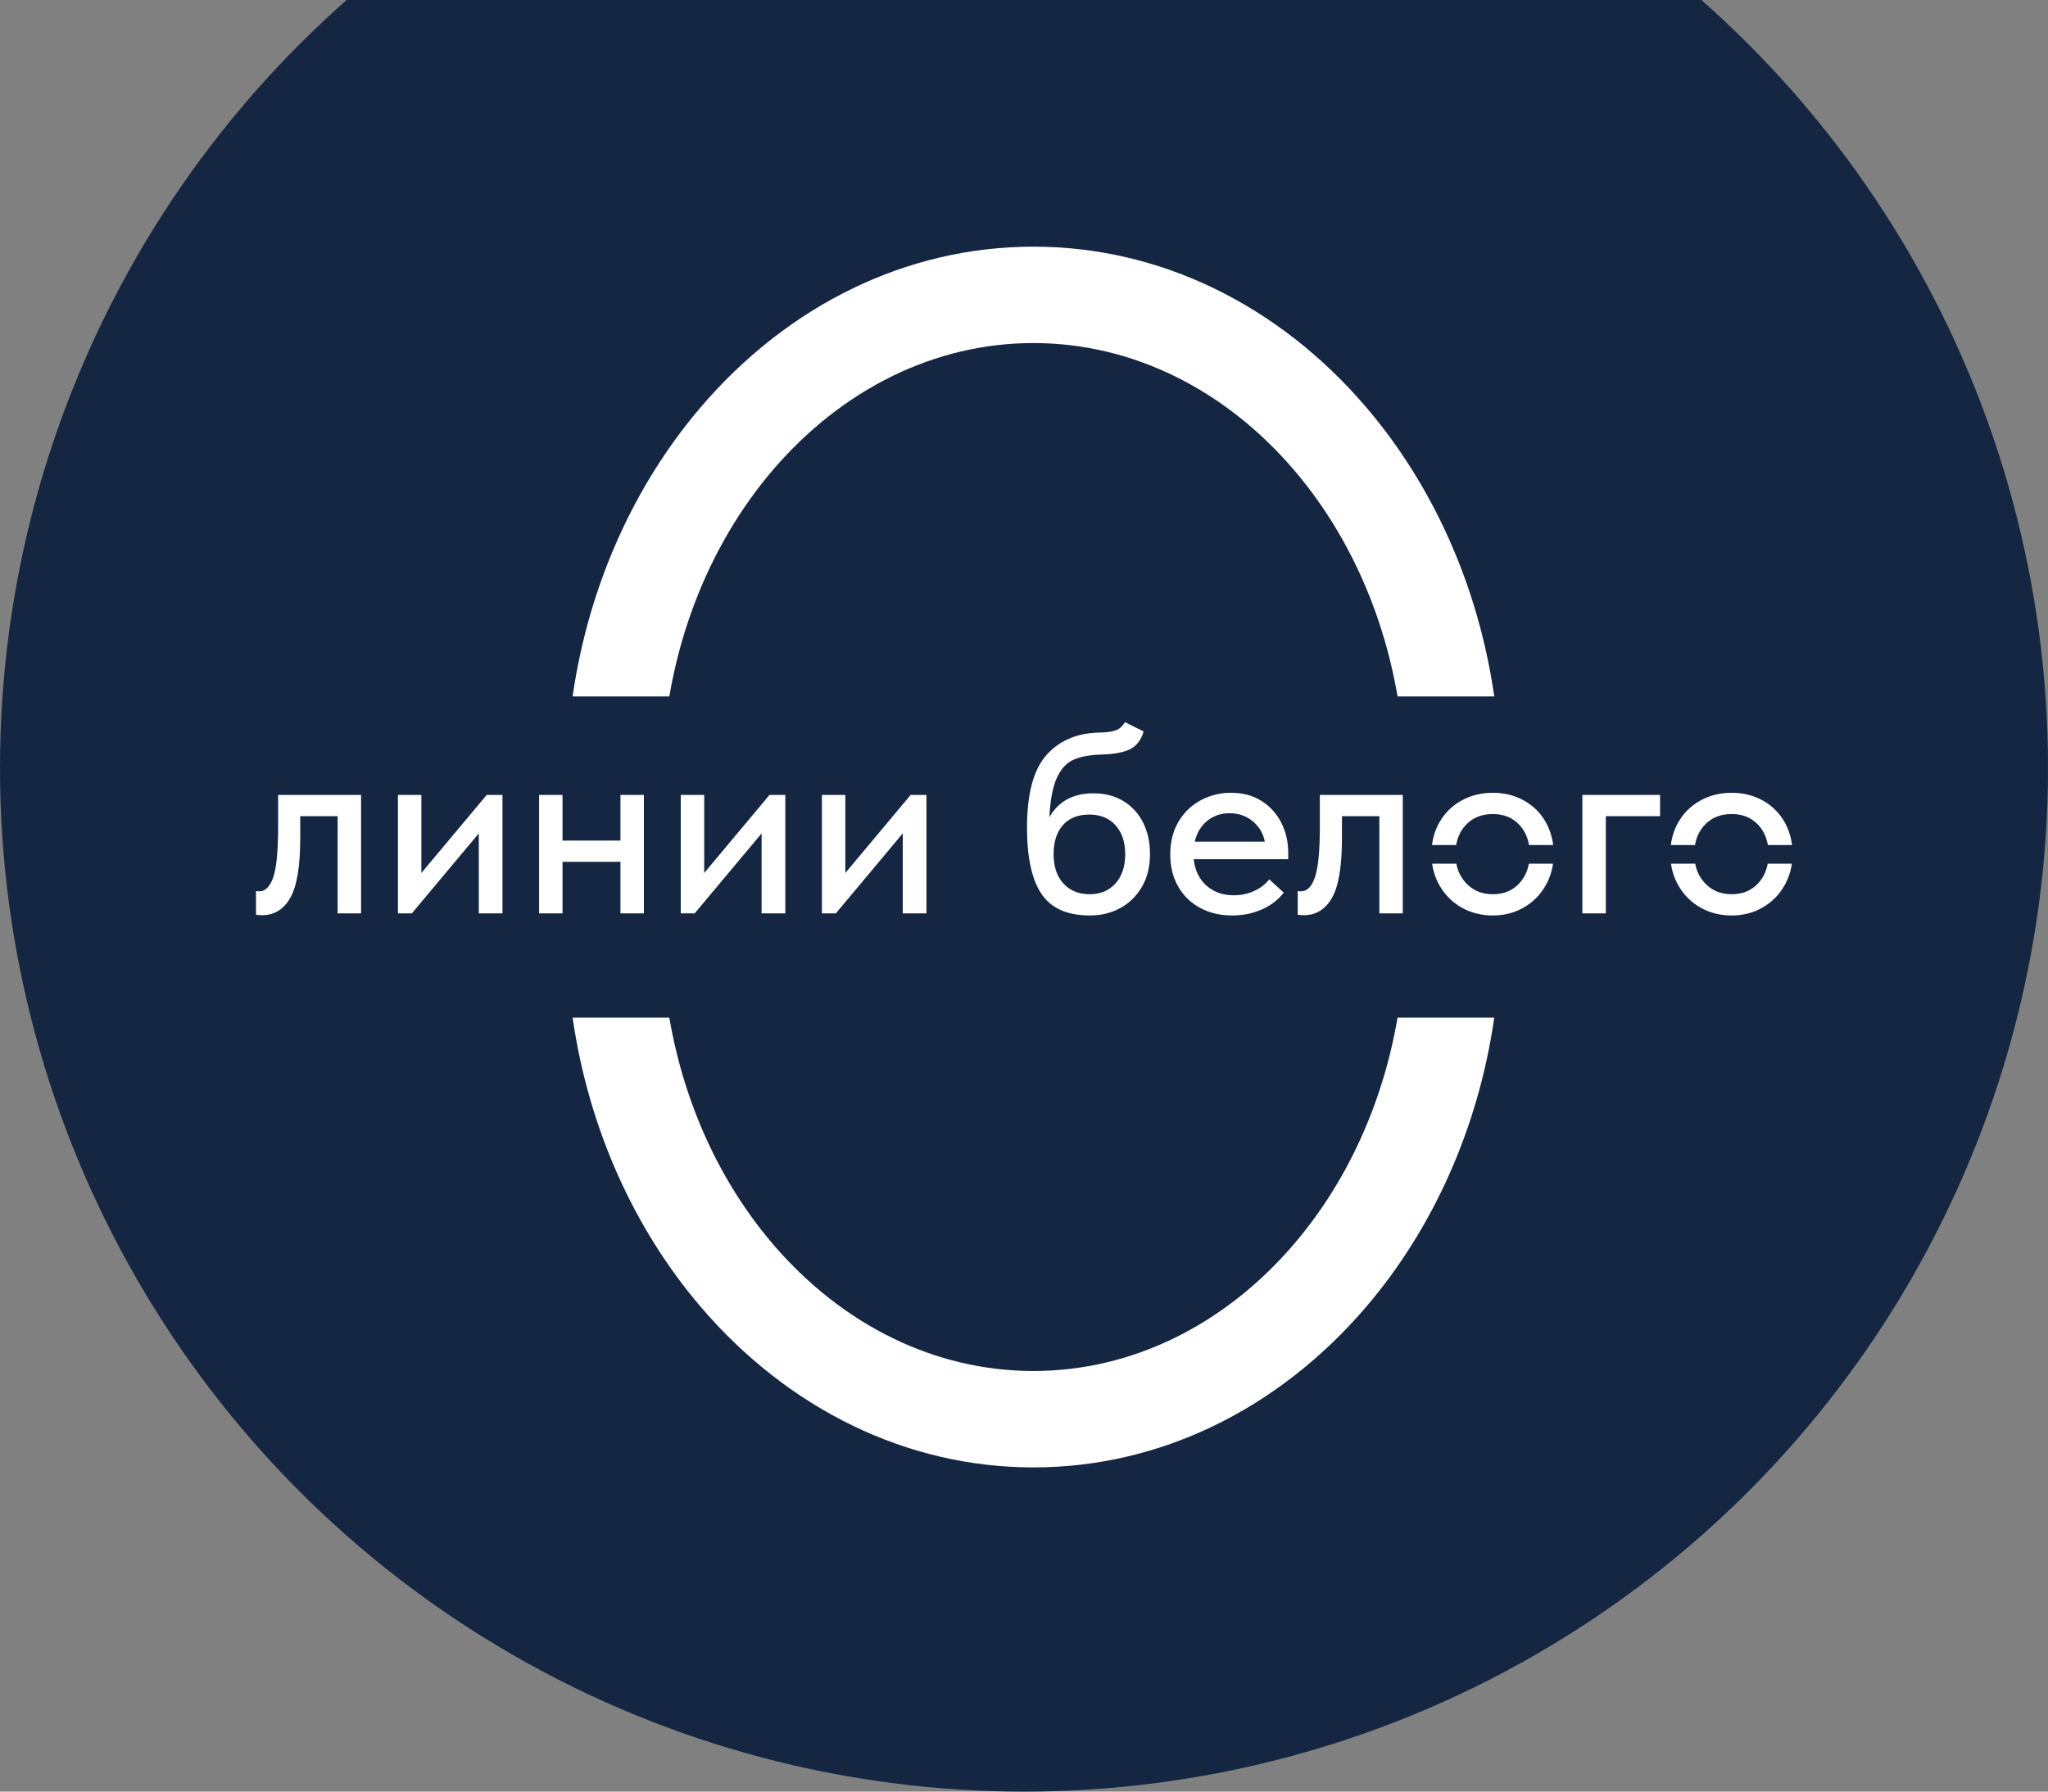 <?xml version="1.0" encoding="UTF-8"?> <svg xmlns="http://www.w3.org/2000/svg" width="120" height="105" viewBox="0 0 120 105" fill="none"><rect x="0" y="0" width="120" height="105" fill="#808080" stroke="none"/><circle cx="60" cy="45" r="60" fill="#152642"></circle><path d="M15 53.606V52.221C15.051 52.231 15.118 52.237 15.2 52.237C15.55 52.237 15.82 51.962 16.011 51.412C16.201 50.862 16.296 49.876 16.296 48.455V46.588H21.157V53.528H19.783V47.833H17.592V49.124C17.592 50.763 17.399 51.925 17.014 52.61C16.628 53.295 16.075 53.637 15.355 53.637C15.221 53.637 15.103 53.627 15 53.606ZM24.69 51.163L28.517 46.588H29.442V53.528H28.054V48.844L24.134 53.528H23.317V46.588H24.69V51.163ZM36.355 46.588H37.728V53.528H36.355V50.509H32.96V53.528H31.587V46.588H32.96V49.264H36.355V46.588ZM41.262 51.163L45.088 46.588H46.014V53.528H44.625V48.844L40.706 53.528H39.888V46.588H41.262V51.163ZM49.532 51.163L53.359 46.588H54.284V53.528H52.896V48.844L48.977 53.528H48.159V46.588H49.532V51.163ZM67.382 50.058C67.382 50.795 67.225 51.433 66.911 51.972C66.597 52.512 66.175 52.927 65.646 53.217C65.116 53.508 64.522 53.653 63.864 53.653C62.537 53.653 61.59 53.233 61.025 52.392C60.459 51.552 60.176 50.255 60.176 48.502C60.176 46.51 60.562 45.086 61.333 44.23C62.105 43.374 63.164 42.941 64.512 42.93C64.903 42.92 65.201 42.873 65.407 42.79C65.612 42.707 65.782 42.552 65.916 42.324L67.011 42.868C66.867 43.356 66.61 43.698 66.24 43.895C65.869 44.092 65.299 44.201 64.527 44.222C63.838 44.243 63.29 44.347 62.884 44.533C62.477 44.72 62.156 45.075 61.919 45.599C61.683 46.123 61.539 46.888 61.487 47.895C62.022 46.961 62.881 46.494 64.064 46.494C64.743 46.494 65.332 46.647 65.831 46.953C66.33 47.259 66.713 47.679 66.98 48.214C67.248 48.748 67.382 49.363 67.382 50.058ZM65.931 50.058C65.931 49.358 65.743 48.795 65.368 48.372C64.993 47.949 64.476 47.739 63.817 47.739C63.159 47.739 62.647 47.944 62.282 48.356C61.917 48.769 61.734 49.337 61.734 50.058C61.734 50.789 61.927 51.365 62.313 51.783C62.699 52.2 63.21 52.408 63.848 52.408C64.476 52.408 64.98 52.198 65.36 51.775C65.741 51.352 65.931 50.779 65.931 50.058ZM75.482 50.354H69.943C70.015 51.007 70.264 51.523 70.691 51.902C71.118 52.281 71.65 52.47 72.288 52.47C72.71 52.47 73.106 52.387 73.476 52.221C73.847 52.055 74.145 51.827 74.371 51.536L75.22 52.315C74.88 52.75 74.446 53.082 73.916 53.31C73.386 53.539 72.813 53.653 72.196 53.653C71.496 53.653 70.871 53.505 70.321 53.209C69.771 52.914 69.341 52.496 69.033 51.956C68.724 51.417 68.57 50.789 68.57 50.074C68.57 49.337 68.732 48.696 69.056 48.152C69.38 47.607 69.814 47.189 70.36 46.899C70.905 46.608 71.496 46.463 72.134 46.463C72.823 46.463 73.42 46.624 73.924 46.946C74.428 47.267 74.814 47.695 75.081 48.229C75.349 48.764 75.482 49.342 75.482 49.965V50.354ZM70.005 49.327H74.109C74.016 48.839 73.78 48.44 73.399 48.128C73.019 47.817 72.566 47.661 72.041 47.661C71.537 47.661 71.103 47.809 70.738 48.105C70.372 48.401 70.128 48.808 70.005 49.327ZM76.038 53.606V52.221C76.089 52.231 76.156 52.237 76.238 52.237C76.588 52.237 76.858 51.962 77.048 51.412C77.239 50.862 77.334 49.876 77.334 48.455V46.588H82.194V53.528H80.821V47.833H78.63V49.124C78.63 50.763 78.437 51.925 78.051 52.61C77.666 53.295 77.113 53.637 76.393 53.637C76.259 53.637 76.141 53.627 76.038 53.606ZM83.907 49.526C83.966 49.045 84.11 48.602 84.339 48.198C84.648 47.654 85.077 47.228 85.627 46.922C86.178 46.616 86.792 46.463 87.471 46.463C88.15 46.463 88.762 46.616 89.307 46.922C89.853 47.228 90.277 47.654 90.58 48.198C90.805 48.602 90.947 49.045 91.005 49.526H89.591C89.514 49.066 89.329 48.676 89.037 48.356C88.641 47.923 88.119 47.708 87.471 47.708C86.813 47.708 86.283 47.923 85.882 48.356C85.586 48.676 85.399 49.066 85.322 49.526H83.907ZM90.997 50.617C90.932 51.077 90.788 51.503 90.565 51.894C90.251 52.444 89.824 52.875 89.284 53.186C88.744 53.497 88.14 53.653 87.471 53.653C86.792 53.653 86.18 53.497 85.635 53.186C85.09 52.875 84.66 52.444 84.347 51.894C84.123 51.503 83.979 51.077 83.915 50.617H85.332C85.416 51.054 85.602 51.43 85.89 51.744C86.296 52.187 86.823 52.408 87.471 52.408C88.119 52.408 88.641 52.19 89.037 51.752C89.319 51.44 89.501 51.061 89.582 50.617H90.997ZM94.091 53.528H92.717V46.588H97.269V47.833H94.091V53.528ZM97.902 49.526C97.961 49.045 98.105 48.602 98.334 48.198C98.642 47.654 99.072 47.228 99.622 46.922C100.173 46.616 100.787 46.463 101.466 46.463C102.145 46.463 102.757 46.616 103.302 46.922C103.847 47.228 104.272 47.654 104.575 48.198C104.8 48.602 104.942 49.045 105 49.526H103.585C103.509 49.066 103.324 48.676 103.032 48.356C102.636 47.923 102.114 47.708 101.466 47.708C100.808 47.708 100.278 47.923 99.877 48.356C99.581 48.676 99.394 49.066 99.317 49.526H97.902ZM104.991 50.617C104.927 51.077 104.783 51.503 104.56 51.894C104.246 52.444 103.819 52.875 103.279 53.186C102.739 53.497 102.135 53.653 101.466 53.653C100.787 53.653 100.175 53.497 99.63 53.186C99.085 52.875 98.655 52.444 98.342 51.894C98.118 51.503 97.974 51.077 97.91 50.617H99.327C99.411 51.054 99.597 51.43 99.885 51.744C100.291 52.187 100.818 52.408 101.466 52.408C102.114 52.408 102.636 52.19 103.032 51.752C103.314 51.44 103.495 51.061 103.577 50.617H104.991Z" fill="white"></path><path d="M87.538 59.756C87.064 62.969 86.168 66.02 84.918 68.827C83.639 71.702 81.988 74.322 80.041 76.599C77.512 79.557 74.484 81.941 71.111 83.568C67.864 85.135 64.298 86 60.553 86C56.809 86 53.243 85.135 49.995 83.568C46.623 81.941 43.594 79.557 41.065 76.599C39.118 74.322 37.468 71.702 36.188 68.827C34.939 66.02 34.042 62.969 33.568 59.756L33.551 59.641H39.219L39.233 59.724C39.673 62.252 40.422 64.644 41.431 66.842C42.462 69.088 43.766 71.132 45.288 72.913C47.29 75.255 49.674 77.142 52.316 78.429C54.858 79.667 57.641 80.35 60.553 80.35C63.465 80.35 66.248 79.667 68.79 78.429C71.432 77.142 73.816 75.255 75.818 72.913C77.341 71.132 78.644 69.088 79.675 66.842C80.684 64.644 81.433 62.252 81.873 59.724L81.888 59.641H87.556L87.538 59.756Z" fill="white"></path><path d="M84.918 31.629C86.168 34.436 87.064 37.486 87.538 40.699L87.556 40.815H81.888L81.873 40.731C81.433 38.203 80.684 35.812 79.675 33.614C78.644 31.368 77.341 29.324 75.818 27.543C73.816 25.201 71.432 23.314 68.79 22.027C66.248 20.789 63.465 20.105 60.553 20.105C57.641 20.105 54.859 20.789 52.316 22.027C49.675 23.314 47.291 25.201 45.288 27.543C43.766 29.324 42.462 31.368 41.431 33.614C40.422 35.812 39.673 38.203 39.233 40.731L39.219 40.815H33.551L33.568 40.699C34.042 37.486 34.939 34.436 36.188 31.629C37.468 28.754 39.118 26.134 41.065 23.857C43.594 20.898 46.623 18.515 49.995 16.888C53.243 15.321 56.809 14.456 60.553 14.456C64.298 14.456 67.864 15.321 71.111 16.888C74.483 18.515 77.512 20.898 80.041 23.857C81.988 26.134 83.639 28.754 84.918 31.629Z" fill="white"></path></svg> 